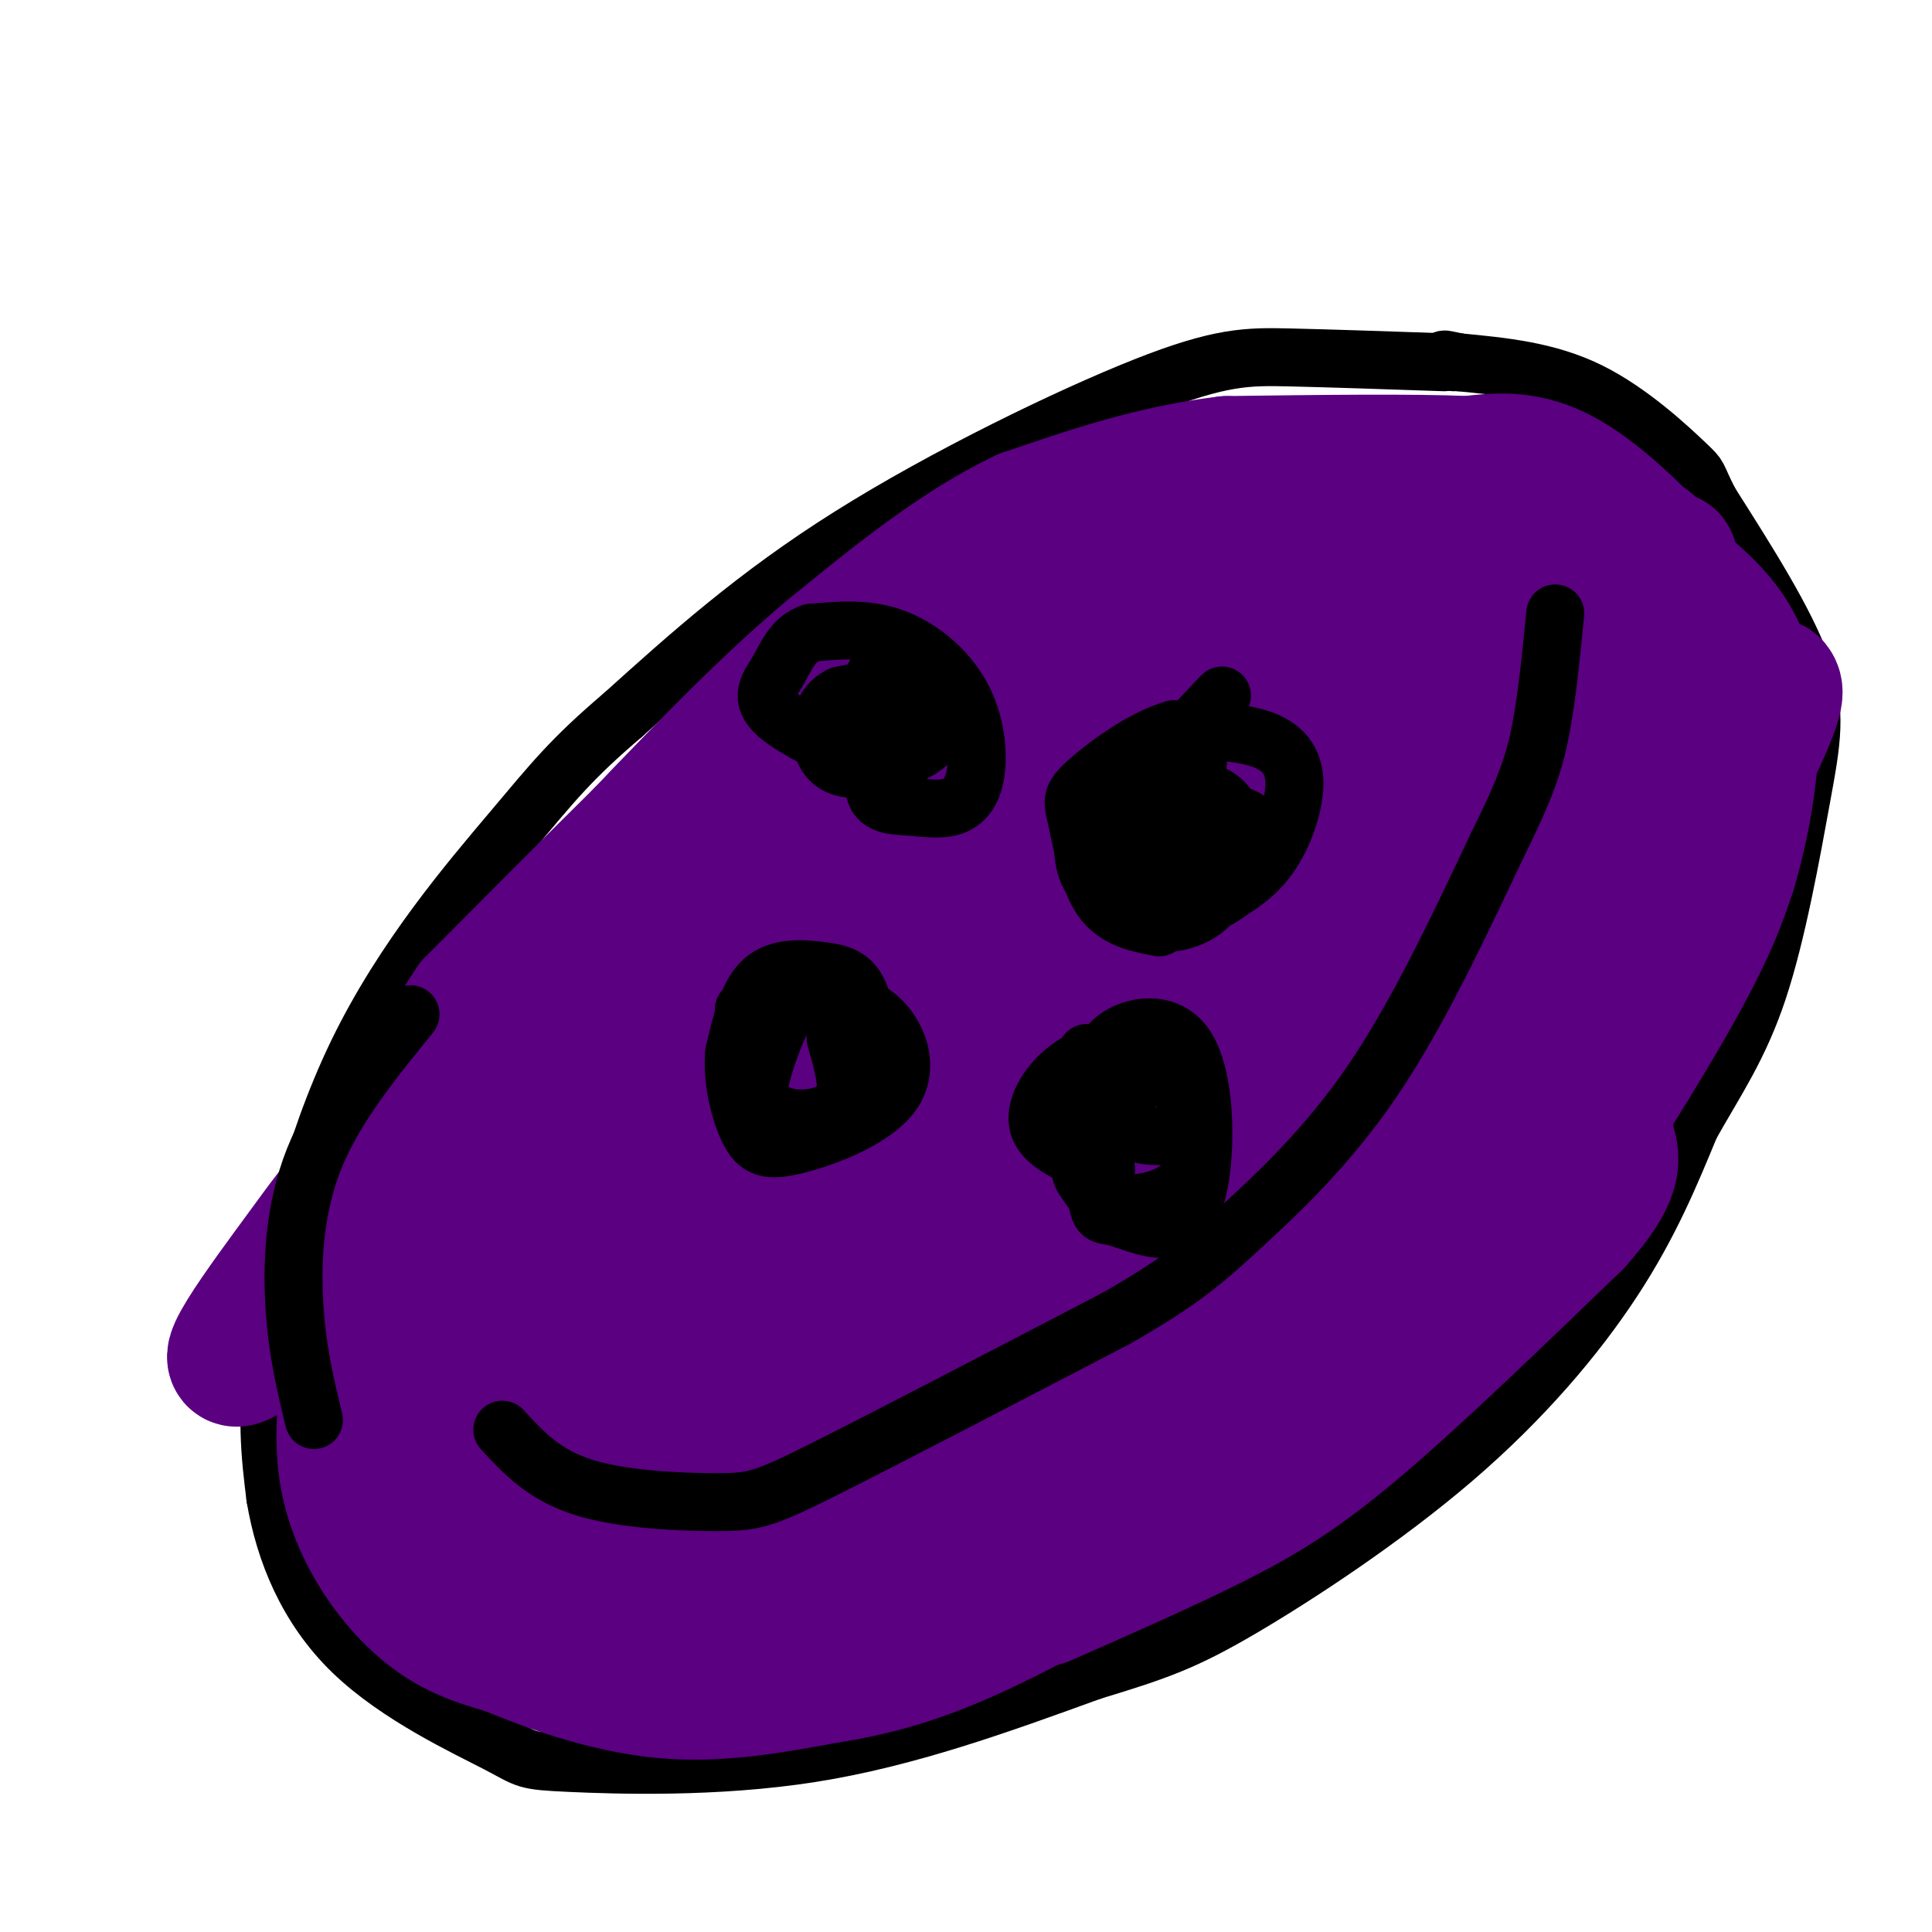 <svg viewBox='0 0 400 400' version='1.1' xmlns='http://www.w3.org/2000/svg' xmlns:xlink='http://www.w3.org/1999/xlink'><g fill='none' stroke='#000000' stroke-width='12' stroke-linecap='round' stroke-linejoin='round'><path d='M299,75c-11.667,-0.399 -23.333,-0.798 -32,-1c-8.667,-0.202 -14.333,-0.208 -30,6c-15.667,6.208 -41.333,18.631 -61,31c-19.667,12.369 -33.333,24.685 -47,37'/><path d='M129,148c-10.812,9.207 -14.341,13.726 -23,24c-8.659,10.274 -22.447,26.305 -32,46c-9.553,19.695 -14.872,43.056 -17,59c-2.128,15.944 -1.064,24.472 0,33'/><path d='M57,310c1.883,11.259 6.590,22.906 16,32c9.410,9.094 23.522,15.633 30,19c6.478,3.367 5.321,3.560 15,4c9.679,0.440 30.194,1.126 50,-2c19.806,-3.126 38.903,-10.063 58,-17'/><path d='M226,346c13.802,-4.183 19.308,-6.142 31,-13c11.692,-6.858 29.571,-18.616 44,-31c14.429,-12.384 25.408,-25.396 33,-37c7.592,-11.604 11.796,-21.802 16,-32'/><path d='M350,233c5.161,-9.190 10.064,-16.164 14,-28c3.936,-11.836 6.906,-28.533 9,-40c2.094,-11.467 3.313,-17.705 0,-27c-3.313,-9.295 -11.156,-21.648 -19,-34'/><path d='M354,104c-3.202,-6.250 -1.708,-4.875 -5,-8c-3.292,-3.125 -11.369,-10.750 -20,-15c-8.631,-4.250 -17.815,-5.125 -27,-6'/><path d='M302,75c-4.667,-1.000 -2.833,-0.500 -1,0'/><path d='M97,294c5.600,3.156 11.200,6.311 19,8c7.800,1.689 17.800,1.911 29,0c11.200,-1.911 23.600,-5.956 36,-10'/><path d='M181,292c16.356,-5.956 39.244,-15.844 56,-27c16.756,-11.156 27.378,-23.578 38,-36'/><path d='M275,229c13.467,-12.178 28.133,-24.622 39,-40c10.867,-15.378 17.933,-33.689 25,-52'/><path d='M339,137c4.167,-9.000 2.083,-5.500 0,-2'/></g>
<g fill='none' stroke='#5A0081' stroke-width='28' stroke-linecap='round' stroke-linejoin='round'><path d='M298,101c0.000,0.000 -31.000,0.000 -31,0'/><path d='M267,101c-9.500,1.167 -17.750,4.083 -26,7'/><path d='M241,108c-10.833,3.833 -24.917,9.917 -39,16'/><path d='M202,124c-12.786,5.917 -25.250,12.708 -37,21c-11.750,8.292 -22.786,18.083 -30,26c-7.214,7.917 -10.607,13.958 -14,20'/><path d='M121,191c-6.222,8.178 -14.778,18.622 -22,31c-7.222,12.378 -13.111,26.689 -19,41'/><path d='M80,263c-3.995,8.142 -4.483,7.997 -6,14c-1.517,6.003 -4.062,18.155 -2,29c2.062,10.845 8.732,20.384 15,26c6.268,5.616 12.134,7.308 18,9'/><path d='M105,341c8.400,3.533 20.400,7.867 32,9c11.600,1.133 22.800,-0.933 34,-3'/><path d='M171,347c10.444,-1.622 19.556,-4.178 32,-10c12.444,-5.822 28.222,-14.911 44,-24'/><path d='M247,313c14.711,-8.667 29.489,-18.333 40,-27c10.511,-8.667 16.756,-16.333 23,-24'/><path d='M310,262c10.778,-14.489 26.222,-38.711 35,-54c8.778,-15.289 10.889,-21.644 13,-28'/><path d='M358,180c3.533,-11.867 5.867,-27.533 4,-38c-1.867,-10.467 -7.933,-15.733 -14,-21'/><path d='M348,121c-6.622,-8.022 -16.178,-17.578 -24,-22c-7.822,-4.422 -13.911,-3.711 -20,-3'/><path d='M304,96c-11.667,-0.500 -30.833,-0.250 -50,0'/><path d='M254,96c-15.333,1.833 -28.667,6.417 -42,11'/><path d='M212,107c-13.667,6.500 -26.833,17.250 -40,28'/><path d='M172,135c-13.167,11.000 -26.083,24.500 -39,38'/><path d='M133,173c-12.333,12.167 -23.667,23.583 -35,35'/><path d='M98,208c-10.000,14.667 -17.500,33.833 -25,53'/><path d='M73,261c-4.000,11.000 -1.500,12.000 1,13'/><path d='M83,311c10.333,3.667 20.667,7.333 31,9c10.333,1.667 20.667,1.333 31,1'/><path d='M145,321c10.911,0.333 22.689,0.667 33,-2c10.311,-2.667 19.156,-8.333 28,-14'/><path d='M206,305c13.500,-7.500 33.250,-19.250 53,-31'/><path d='M259,274c17.333,-12.833 34.167,-29.417 51,-46'/><path d='M310,228c12.422,-11.822 17.978,-18.378 23,-26c5.022,-7.622 9.511,-16.311 14,-25'/><path d='M347,177c4.500,-10.167 8.750,-23.083 13,-36'/><path d='M122,331c17.167,2.083 34.333,4.167 52,2c17.667,-2.167 35.833,-8.583 54,-15'/><path d='M135,327c22.000,-7.083 44.000,-14.167 56,-19c12.000,-4.833 14.000,-7.417 16,-10'/><path d='M207,298c12.222,-6.667 34.778,-18.333 46,-25c11.222,-6.667 11.111,-8.333 11,-10'/><path d='M264,263c11.333,-9.167 34.167,-27.083 57,-45'/><path d='M321,218c12.289,-9.444 14.511,-10.556 20,-20c5.489,-9.444 14.244,-27.222 23,-45'/><path d='M364,153c4.333,-9.333 3.667,-10.167 3,-11'/><path d='M196,324c14.556,-1.822 29.111,-3.644 39,-6c9.889,-2.356 15.111,-5.244 22,-10c6.889,-4.756 15.444,-11.378 24,-18'/><path d='M281,290c11.778,-10.044 29.222,-26.156 38,-36c8.778,-9.844 8.889,-13.422 9,-17'/><path d='M84,322c2.333,-4.750 4.667,-9.500 6,-17c1.333,-7.500 1.667,-17.750 2,-28'/><path d='M92,277c4.000,-5.111 13.000,-3.889 21,-3c8.000,0.889 15.000,1.444 22,2'/><path d='M135,276c7.333,0.533 14.667,0.867 21,0c6.333,-0.867 11.667,-2.933 17,-5'/><path d='M173,271c3.489,-0.067 3.711,2.267 16,-6c12.289,-8.267 36.644,-27.133 61,-46'/><path d='M250,219c16.956,-13.244 28.844,-23.356 40,-35c11.156,-11.644 21.578,-24.822 32,-38'/><path d='M322,146c9.689,-14.222 17.911,-30.778 19,-33c1.089,-2.222 -4.956,9.889 -11,22'/><path d='M330,135c-11.311,15.511 -34.089,43.289 -48,58c-13.911,14.711 -18.956,16.356 -24,18'/><path d='M258,211c-6.267,5.867 -9.933,11.533 -21,20c-11.067,8.467 -29.533,19.733 -48,31'/><path d='M189,262c-7.956,6.200 -3.844,6.200 -14,9c-10.156,2.800 -34.578,8.400 -59,14'/><path d='M116,285c-14.378,2.578 -20.822,2.022 -10,0c10.822,-2.022 38.911,-5.511 67,-9'/><path d='M173,276c16.458,-2.171 24.102,-3.097 33,-6c8.898,-2.903 19.049,-7.781 27,-12c7.951,-4.219 13.700,-7.777 22,-15c8.300,-7.223 19.150,-18.112 30,-29'/><path d='M285,214c16.571,-24.470 42.998,-71.147 54,-89c11.002,-17.853 6.577,-6.884 1,8c-5.577,14.884 -12.308,33.681 -22,50c-9.692,16.319 -22.346,30.159 -35,44'/><path d='M283,227c-22.344,18.486 -60.703,42.700 -75,53c-14.297,10.300 -4.533,6.685 -28,11c-23.467,4.315 -80.166,16.559 -79,17c1.166,0.441 60.199,-10.920 91,-18c30.801,-7.080 33.372,-9.880 40,-14c6.628,-4.120 17.314,-9.560 28,-15'/><path d='M260,261c11.128,-6.993 24.947,-16.976 40,-35c15.053,-18.024 31.338,-44.090 38,-59c6.662,-14.910 3.699,-18.664 2,-23c-1.699,-4.336 -2.136,-9.255 -6,-10c-3.864,-0.745 -11.156,2.684 -8,0c3.156,-2.684 16.759,-11.481 -16,9c-32.759,20.481 -111.879,70.241 -191,120'/><path d='M119,263c-44.042,30.169 -58.647,45.593 -15,17c43.647,-28.593 145.546,-101.203 189,-134c43.454,-32.797 28.462,-25.781 22,-24c-6.462,1.781 -4.394,-1.674 -8,0c-3.606,1.674 -12.888,8.478 -37,19c-24.112,10.522 -63.056,24.761 -102,39'/><path d='M168,180c-32.235,16.461 -61.823,38.112 -78,51c-16.177,12.888 -18.944,17.011 -27,28c-8.056,10.989 -21.400,28.843 -10,20c11.400,-8.843 47.543,-44.384 86,-75c38.457,-30.616 79.229,-56.308 120,-82'/><path d='M259,122c26.332,-14.517 32.161,-9.809 33,-9c0.839,0.809 -3.313,-2.282 -26,4c-22.687,6.282 -63.911,21.938 -87,34c-23.089,12.062 -28.045,20.531 -33,29'/><path d='M146,180c-8.922,9.821 -14.726,19.872 -22,37c-7.274,17.128 -16.018,41.333 -15,44c1.018,2.667 11.799,-16.203 25,-34c13.201,-17.797 28.823,-34.522 46,-49c17.177,-14.478 35.908,-26.708 51,-35c15.092,-8.292 26.546,-12.646 38,-17'/><path d='M269,126c6.106,-2.932 2.373,-1.760 3,-1c0.627,0.760 5.616,1.110 -7,16c-12.616,14.890 -42.835,44.321 -76,72c-33.165,27.679 -69.275,53.606 -72,52c-2.725,-1.606 27.936,-30.745 47,-47c19.064,-16.255 26.532,-19.628 34,-23'/><path d='M198,195c10.383,-6.643 19.340,-11.750 31,-16c11.660,-4.250 26.022,-7.644 45,-17c18.978,-9.356 42.571,-24.673 14,-1c-28.571,23.673 -109.306,86.335 -141,111c-31.694,24.665 -14.347,11.332 3,-2'/><path d='M150,270c32.429,-18.560 112.000,-63.958 135,-75c23.000,-11.042 -10.571,12.274 -35,29c-24.429,16.726 -39.714,26.863 -55,37'/><path d='M195,261c-11.500,7.667 -12.750,8.333 -14,9'/><path d='M216,331c12.444,-5.467 24.889,-10.933 35,-16c10.111,-5.067 17.889,-9.733 30,-20c12.111,-10.267 28.556,-26.133 45,-42'/><path d='M326,253c8.667,-9.667 7.833,-12.833 7,-16'/></g>
<g fill='none' stroke='#000000' stroke-width='12' stroke-linecap='round' stroke-linejoin='round'><path d='M65,294c-1.689,-6.933 -3.378,-13.867 -4,-23c-0.622,-9.133 -0.178,-20.467 4,-31c4.178,-10.533 12.089,-20.267 20,-30'/><path d='M104,296c4.315,4.708 8.631,9.417 17,12c8.369,2.583 20.792,3.042 28,3c7.208,-0.042 9.202,-0.583 22,-7c12.798,-6.417 36.399,-18.708 60,-31'/><path d='M231,273c13.869,-7.893 18.542,-12.125 26,-19c7.458,-6.875 17.702,-16.393 27,-30c9.298,-13.607 17.649,-31.304 26,-49'/><path d='M310,175c5.911,-11.889 7.689,-17.111 9,-24c1.311,-6.889 2.156,-15.444 3,-24'/><path d='M154,209c0.270,7.052 0.539,14.104 1,18c0.461,3.896 1.113,4.635 5,5c3.887,0.365 11.009,0.357 15,-1c3.991,-1.357 4.851,-4.062 5,-9c0.149,-4.938 -0.414,-12.107 -2,-16c-1.586,-3.893 -4.196,-4.510 -8,-5c-3.804,-0.490 -8.801,-0.854 -12,2c-3.199,2.854 -4.599,8.927 -6,15'/><path d='M152,218c-0.528,5.650 1.153,12.276 3,16c1.847,3.724 3.862,4.545 10,3c6.138,-1.545 16.400,-5.455 20,-11c3.600,-5.545 0.536,-12.726 -4,-16c-4.536,-3.274 -10.546,-2.640 -14,-2c-3.454,0.640 -4.353,1.288 -6,5c-1.647,3.712 -4.042,10.489 -4,14c0.042,3.511 2.521,3.755 5,4'/><path d='M162,231c2.262,0.786 5.417,0.750 8,0c2.583,-0.750 4.595,-2.214 5,-5c0.405,-2.786 -0.798,-6.893 -2,-11'/><path d='M248,158c-3.729,11.764 -7.457,23.527 -6,28c1.457,4.473 8.100,1.654 12,-1c3.900,-2.654 5.056,-5.144 6,-8c0.944,-2.856 1.677,-6.076 -3,-8c-4.677,-1.924 -14.765,-2.550 -20,-2c-5.235,0.550 -5.618,2.275 -6,4'/><path d='M231,171c-0.567,3.215 1.016,9.252 3,14c1.984,4.748 4.368,8.206 9,5c4.632,-3.206 11.512,-13.077 12,-19c0.488,-5.923 -5.416,-7.896 -11,-8c-5.584,-0.104 -10.847,1.663 -14,3c-3.153,1.337 -4.195,2.245 -5,5c-0.805,2.755 -1.373,7.359 1,11c2.373,3.641 7.686,6.321 13,9'/><path d='M239,191c5.089,0.778 11.311,-1.778 13,-6c1.689,-4.222 -1.156,-10.111 -4,-16'/><path d='M181,140c-1.673,6.119 -3.345,12.238 -1,15c2.345,2.762 8.708,2.167 12,-1c3.292,-3.167 3.512,-8.905 0,-11c-3.512,-2.095 -10.756,-0.548 -18,1'/><path d='M174,144c-3.834,1.822 -4.420,5.877 -4,9c0.420,3.123 1.844,5.315 5,6c3.156,0.685 8.042,-0.136 11,-4c2.958,-3.864 3.989,-10.771 3,-14c-0.989,-3.229 -3.997,-2.780 -6,-1c-2.003,1.780 -3.002,4.890 -4,8'/><path d='M179,148c0.000,1.833 2.000,2.417 4,3'/><path d='M225,218c0.706,11.825 1.413,23.650 2,29c0.587,5.350 1.055,4.224 4,5c2.945,0.776 8.366,3.454 12,2c3.634,-1.454 5.479,-7.039 6,-15c0.521,-7.961 -0.283,-18.297 -4,-23c-3.717,-4.703 -10.348,-3.772 -14,-1c-3.652,2.772 -4.326,7.386 -5,12'/><path d='M226,227c1.041,3.754 6.142,7.141 11,8c4.858,0.859 9.473,-0.808 9,-5c-0.473,-4.192 -6.034,-10.907 -9,-13c-2.966,-2.093 -3.337,0.437 -5,3c-1.663,2.563 -4.618,5.161 -6,9c-1.382,3.839 -1.191,8.920 -1,14'/><path d='M190,138c-4.365,9.606 -8.729,19.212 -9,24c-0.271,4.788 3.552,4.757 7,5c3.448,0.243 6.521,0.761 9,0c2.479,-0.761 4.366,-2.802 5,-7c0.634,-4.198 0.017,-10.553 -3,-16c-3.017,-5.447 -8.433,-9.985 -14,-12c-5.567,-2.015 -11.283,-1.508 -17,-1'/><path d='M168,131c-3.917,1.274 -5.208,4.958 -7,8c-1.792,3.042 -4.083,5.440 0,9c4.083,3.560 14.542,8.280 25,13'/><path d='M239,220c-5.842,6.941 -11.685,13.881 -14,18c-2.315,4.119 -1.103,5.416 0,7c1.103,1.584 2.097,3.455 6,4c3.903,0.545 10.716,-0.235 14,-4c3.284,-3.765 3.038,-10.514 2,-16c-1.038,-5.486 -2.868,-9.710 -7,-11c-4.132,-1.290 -10.566,0.355 -17,2'/><path d='M223,220c-5.044,2.800 -9.156,8.800 -8,13c1.156,4.200 7.578,6.600 14,9'/><path d='M253,144c-6.787,7.147 -13.574,14.294 -17,18c-3.426,3.706 -3.492,3.972 -1,8c2.492,4.028 7.541,11.819 11,15c3.459,3.181 5.327,1.753 8,0c2.673,-1.753 6.149,-3.831 9,-8c2.851,-4.169 5.075,-10.430 5,-15c-0.075,-4.570 -2.450,-7.449 -7,-9c-4.550,-1.551 -11.275,-1.776 -18,-2'/><path d='M243,151c-6.699,1.933 -14.445,7.766 -18,11c-3.555,3.234 -2.919,3.871 -2,8c0.919,4.129 2.120,11.751 5,16c2.880,4.249 7.440,5.124 12,6'/></g>
</svg>